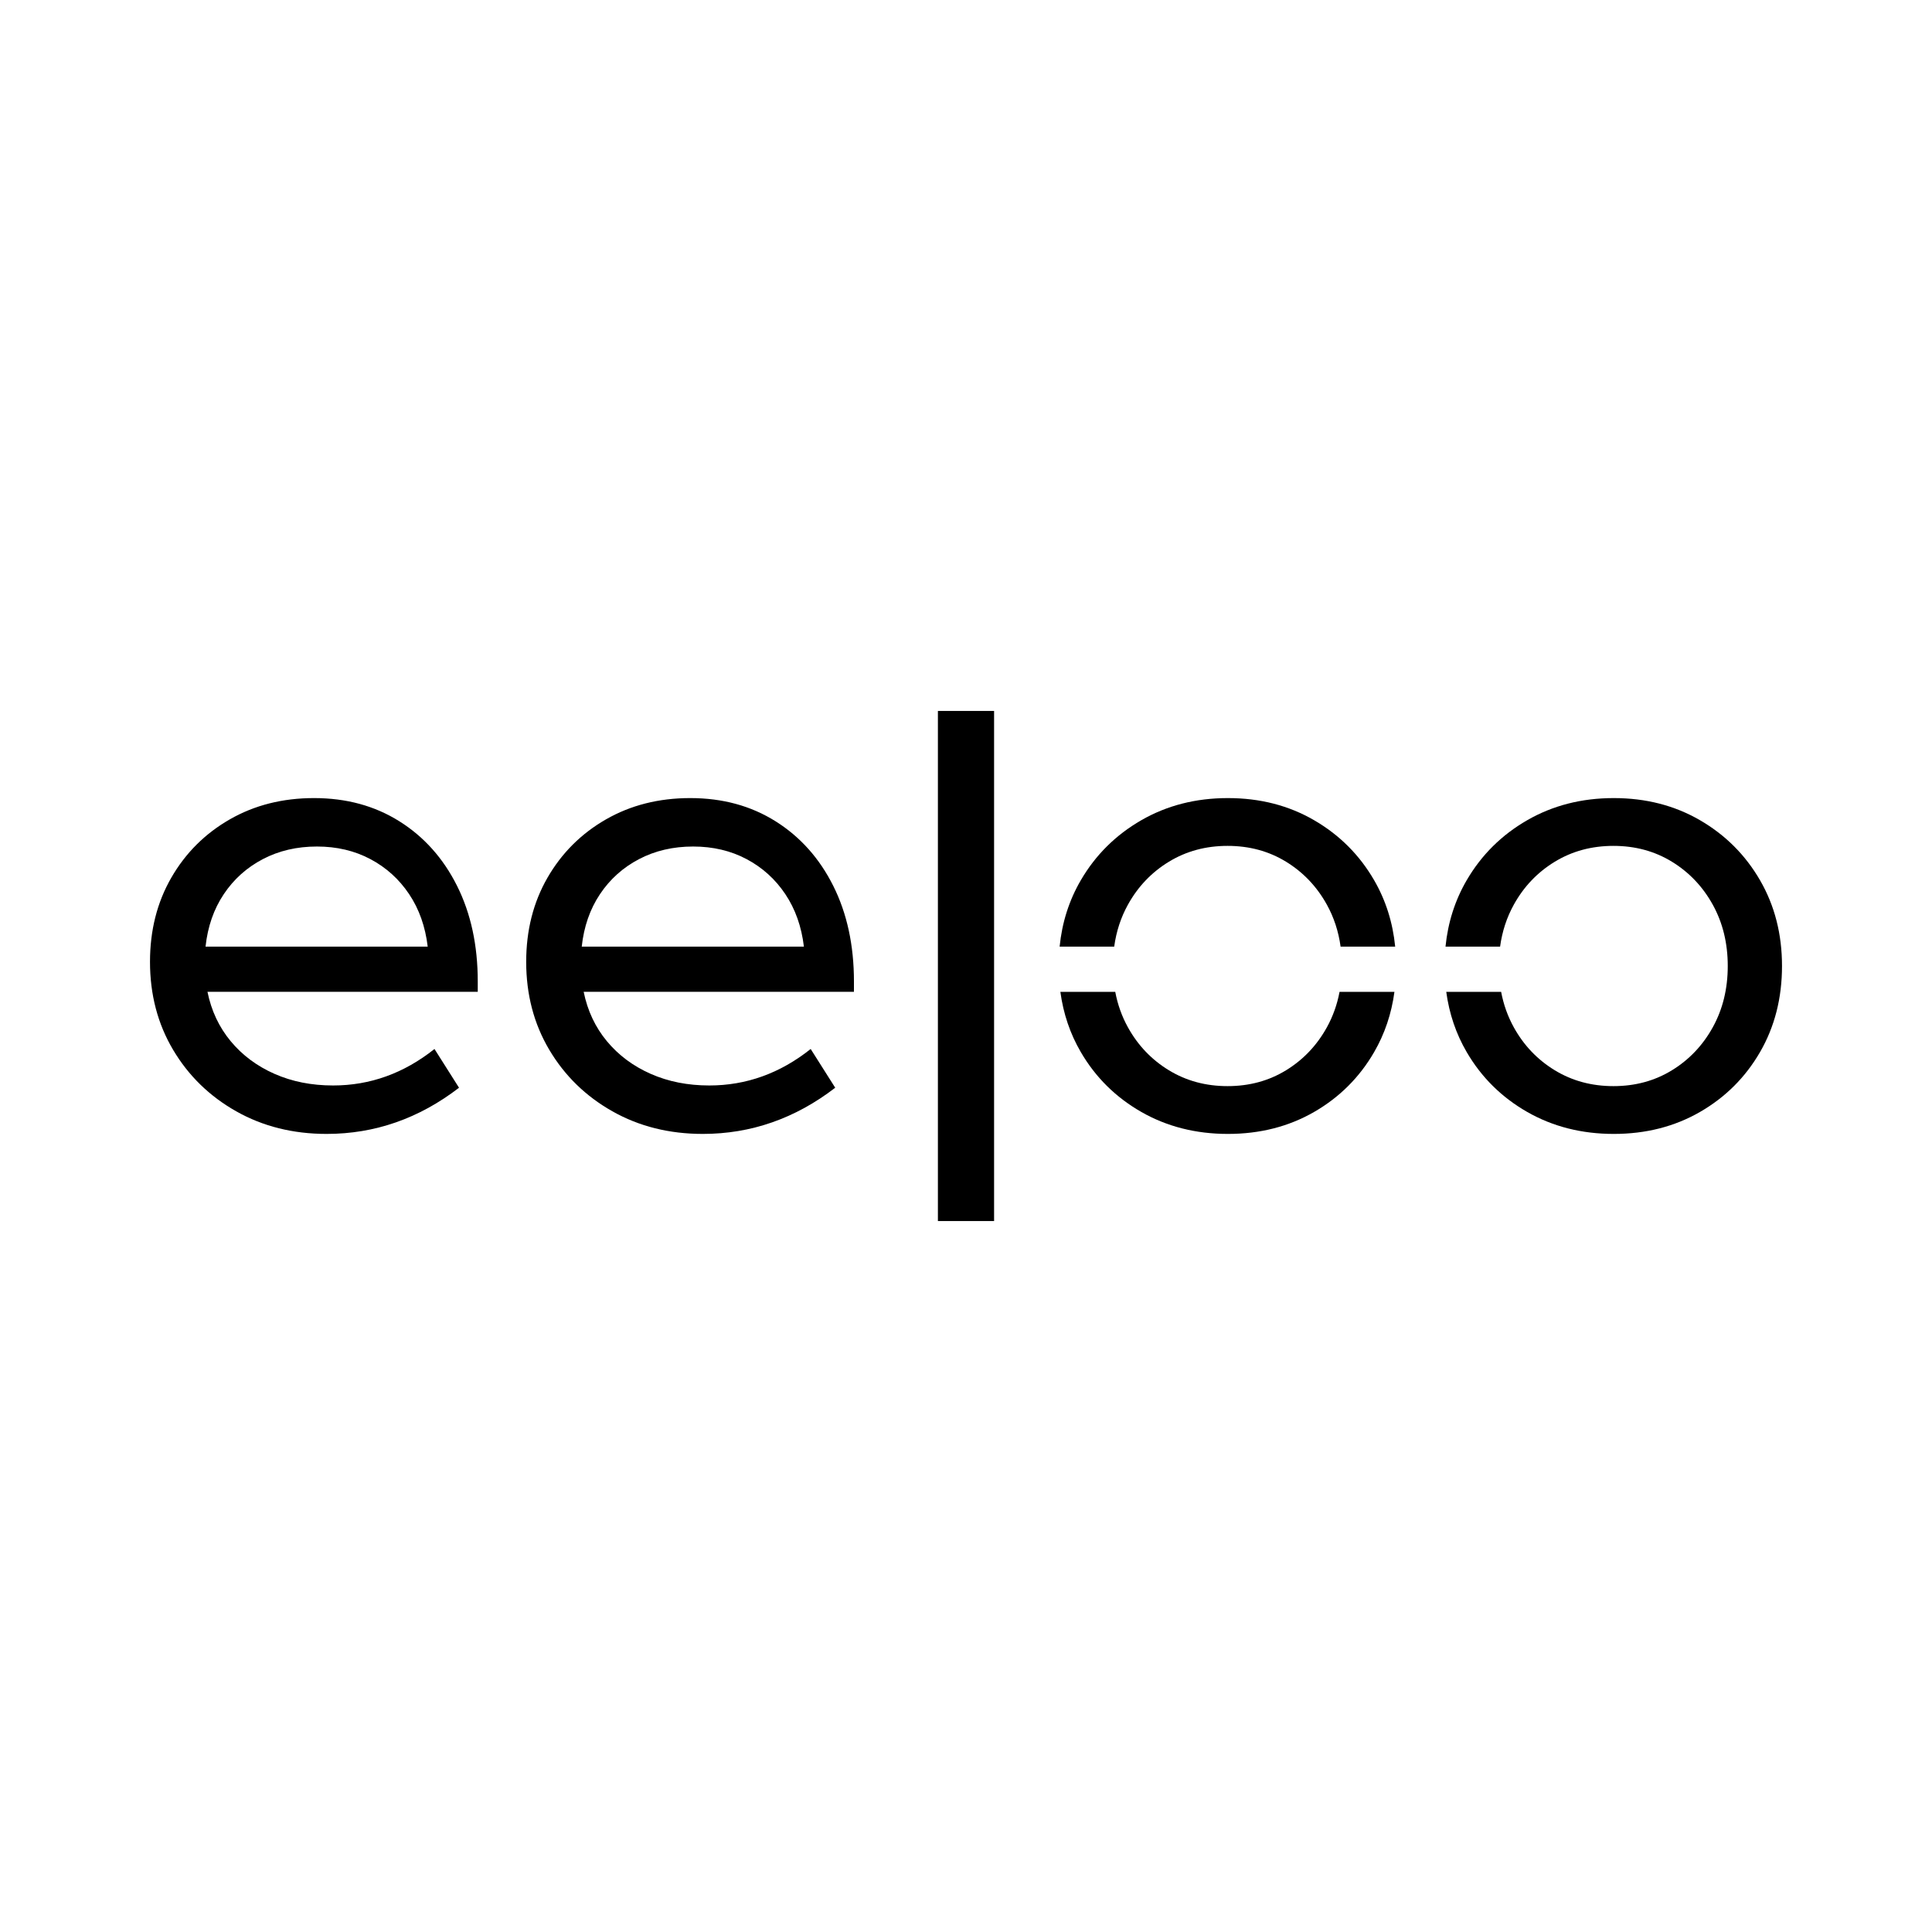 <svg xmlns="http://www.w3.org/2000/svg" viewBox="0 0 1000 1000">
    <title>eeloo</title>
    <rect id="elo-0" width="1000" height="1000" fill="#fff"/>
    <path id="elo-1" d="M237.59 563.011c-20.726 15.935-43.567 23.902-68.527 23.902-17.382 0-32.983-3.9-46.8-11.7-13.816-7.8-24.708-18.414-32.675-31.84-7.967-13.427-11.95-28.61-11.95-45.546 0-16.268 3.676-30.782 11.03-43.54 7.354-12.759 17.438-22.815 30.252-30.17 12.815-7.353 27.356-11.03 43.624-11.03 16.714 0 31.45 4.011 44.209 12.034 12.758 8.022 22.703 19.165 29.834 33.428 7.132 14.262 10.697 30.753 10.697 49.473v5.349H107.388c2.005 9.806 6.017 18.33 12.034 25.572 6.017 7.243 13.566 12.87 22.648 16.882 9.08 4.01 19.192 6.017 30.335 6.017 19.166 0 36.66-6.296 52.482-18.887l12.703 20.056Zm-131.205-73.04h114.993c-1.226-10.363-4.43-19.416-9.611-27.16-5.181-7.744-11.867-13.789-20.057-18.135-8.19-4.345-17.41-6.518-27.661-6.518-10.363 0-19.695 2.173-27.996 6.518-8.302 4.346-15.043 10.391-20.224 18.135-5.182 7.744-8.33 16.797-9.444 27.16Z"/>
    <path id="elo-2" d="M432.308 563.011c-20.725 15.935-43.567 23.902-68.527 23.902-17.382 0-32.983-3.9-46.799-11.7-13.817-7.8-24.71-18.414-32.676-31.84-7.967-13.427-11.95-28.61-11.95-45.546 0-16.268 3.676-30.782 11.03-43.54 7.355-12.759 17.438-22.815 30.253-30.17 12.814-7.353 27.355-11.03 43.624-11.03 16.713 0 31.45 4.011 44.208 12.034 12.758 8.022 22.703 19.165 29.834 33.428 7.132 14.262 10.697 30.753 10.697 49.473v5.349H302.106c2.006 9.806 6.017 18.33 12.034 25.572 6.018 7.243 13.566 12.87 22.648 16.882 9.081 4.01 19.193 6.017 30.335 6.017 19.166 0 36.66-6.296 52.482-18.887l12.703 20.056Zm-131.205-73.04h114.993c-1.226-10.363-4.43-19.416-9.611-27.16-5.181-7.744-11.867-13.789-20.057-18.135-8.19-4.345-17.41-6.518-27.661-6.518-10.363 0-19.695 2.173-27.996 6.518-8.302 4.346-15.043 10.391-20.224 18.135-5.182 7.744-8.33 16.797-9.444 27.16Z"/>
    <path id="elo-3" d="M485.458 367.983h29.082v264.034h-29.082z"/>
    <path id="elo-4" d="M721.76 513.378c-1.516 11.307-5.015 21.695-10.495 31.165-7.577 13.092-17.94 23.427-31.088 31.004-13.148 7.577-28.024 11.366-44.626 11.366-16.603 0-31.534-3.789-44.794-11.366-13.26-7.577-23.706-17.912-31.339-31.004-5.52-9.47-9.045-19.858-10.572-31.165h28.407c1.236 6.576 3.426 12.703 6.568 18.379 5.181 9.359 12.257 16.769 21.226 22.229 8.97 5.46 19.082 8.19 30.336 8.19 11.254 0 21.339-2.73 30.253-8.19 8.914-5.46 15.962-12.87 21.143-22.229 3.142-5.676 5.331-11.803 6.568-18.379h28.413Zm-173.3-23.4c1.253-12.52 4.906-23.971 10.958-34.354 7.633-13.092 18.079-23.455 31.339-31.088 13.26-7.632 28.191-11.449 44.794-11.449 16.602 0 31.478 3.817 44.626 11.449 13.148 7.633 23.511 17.996 31.088 31.088 6.008 10.383 9.635 21.834 10.879 34.354H693.89c-1.071-7.861-3.441-15.105-7.111-21.735-5.181-9.359-12.229-16.769-21.143-22.229-8.914-5.46-18.999-8.19-30.253-8.19-11.254 0-21.366 2.73-30.336 8.19-8.969 5.46-16.045 12.87-21.226 22.229-3.67 6.63-6.04 13.874-7.111 21.735h-28.25Z"/>
    <path id="elo-5" d="M748.192 489.978c1.253-12.52 4.906-23.971 10.959-34.354 7.632-13.092 18.078-23.455 31.338-31.088 13.26-7.632 28.191-11.449 44.794-11.449 16.602 0 31.478 3.817 44.626 11.449 13.148 7.633 23.511 17.996 31.088 31.088 7.577 13.093 11.366 27.885 11.366 44.376 0 16.603-3.789 31.45-11.366 44.543-7.577 13.092-17.94 23.427-31.088 31.004-13.148 7.577-28.024 11.366-44.626 11.366-16.603 0-31.534-3.789-44.794-11.366-13.26-7.577-23.706-17.912-31.338-31.004-5.521-9.47-9.045-19.858-10.573-31.165h28.407c1.237 6.576 3.426 12.703 6.568 18.379 5.181 9.359 12.257 16.769 21.227 22.229 8.97 5.46 19.082 8.19 30.336 8.19 11.254 0 21.338-2.73 30.252-8.19 8.914-5.46 15.962-12.87 21.143-22.229 5.182-9.36 7.772-19.946 7.772-31.757s-2.59-22.397-7.772-31.757c-5.181-9.359-12.229-16.769-21.143-22.229-8.914-5.46-18.998-8.19-30.252-8.19-11.254 0-21.366 2.73-30.336 8.19-8.97 5.46-16.046 12.87-21.227 22.229-3.67 6.63-6.04 13.874-7.111 21.735h-28.25Z"/>
</svg>

